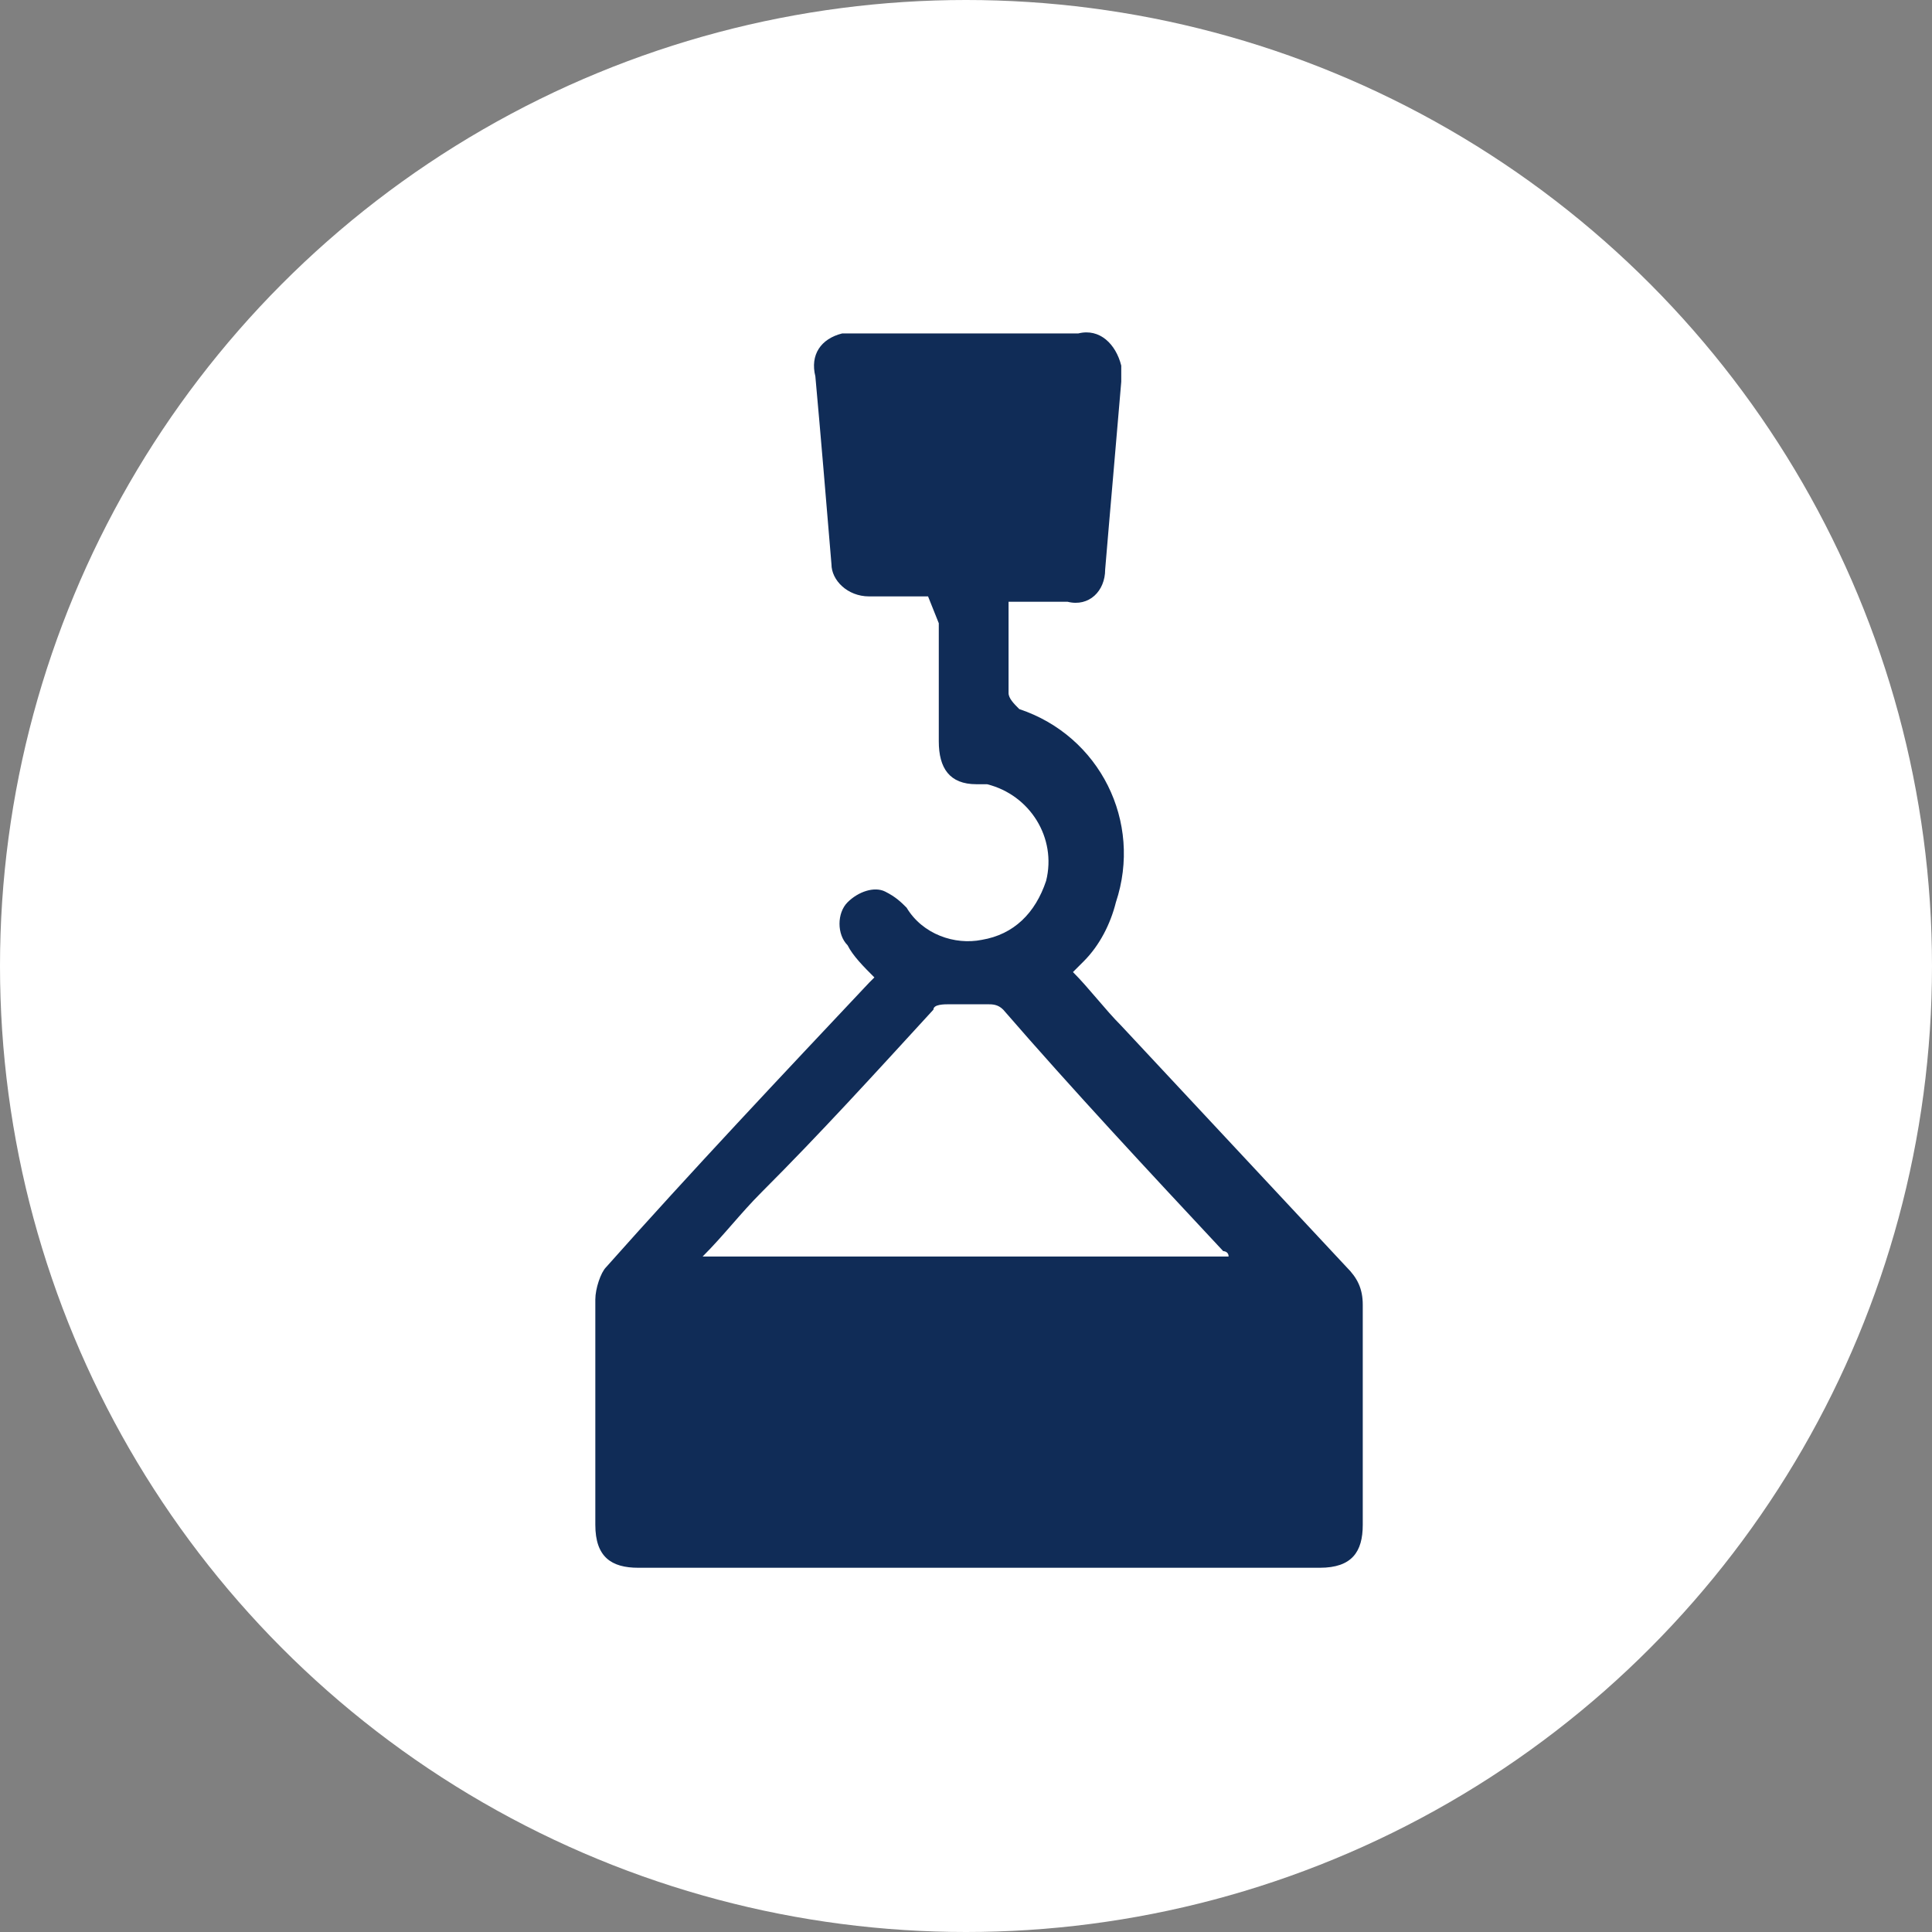 <?xml version="1.0" encoding="utf-8"?>
<!-- Generator: Adobe Illustrator 26.0.1, SVG Export Plug-In . SVG Version: 6.00 Build 0)  -->
<svg version="1.1" id="Calque_1" xmlns="http://www.w3.org/2000/svg" xmlns:xlink="http://www.w3.org/1999/xlink" x="0px" y="0px"
	 viewBox="0 0 36 36" style="enable-background:new 0 0 36 36;" xml:space="preserve">
<rect x="0" y="0" width="36" height="36" fill="#808080" stroke="none"/>
<style type="text/css">
	.st0{fill:#FFFFFF;}
	.st1{fill:#102C57;}
</style>
<g id="Groupe_155" transform="translate(-225 -120)">
	<circle id="Ellipse_7" class="st0" cx="243" cy="138" r="18"/>
	<g id="Groupe_204" transform="translate(-13318.207 451.513)">
		<path id="Tracé_144" class="st1" d="M13560.5-320.4c-0.4,0-0.7,0-1.1,0c-0.4,0-0.7-0.3-0.7-0.6c-0.1-1.2-0.2-2.4-0.3-3.5
			c-0.1-0.4,0.1-0.7,0.5-0.8c0.1,0,0.2,0,0.3,0c1.4,0,2.7,0,4.1,0c0.4-0.1,0.7,0.2,0.8,0.6c0,0.1,0,0.2,0,0.3
			c-0.1,1.2-0.2,2.3-0.3,3.5c0,0.4-0.3,0.7-0.7,0.6c0,0,0,0,0,0h-1c0,0-0.1,0-0.1,0v0.3c0,0.5,0,0.9,0,1.4c0,0.1,0.1,0.2,0.2,0.3
			c1.5,0.5,2.3,2.1,1.8,3.6c-0.1,0.4-0.3,0.8-0.6,1.1c-0.1,0.1-0.1,0.1-0.2,0.2c0.3,0.3,0.6,0.7,0.9,1c1.4,1.5,2.8,3,4.2,4.5
			c0.2,0.2,0.3,0.4,0.3,0.7c0,1.4,0,2.7,0,4.1c0,0.5-0.2,0.8-0.8,0.8h-12.7c-0.5,0-0.8-0.2-0.8-0.8c0-1.4,0-2.8,0-4.2
			c0-0.2,0.1-0.5,0.2-0.6c1.6-1.8,3.3-3.6,4.9-5.3c0,0,0.1-0.1,0.1-0.1c-0.2-0.2-0.4-0.4-0.5-0.6c-0.2-0.2-0.2-0.6,0-0.8
			c0.2-0.2,0.5-0.3,0.7-0.2c0.2,0.1,0.3,0.2,0.4,0.3c0.3,0.5,0.9,0.7,1.4,0.6c0.6-0.1,1-0.5,1.2-1.1c0.2-0.8-0.3-1.6-1.1-1.8
			c-0.1,0-0.2,0-0.2,0c-0.5,0-0.7-0.3-0.7-0.8c0-0.7,0-1.4,0-2.2L13560.5-320.4z M13556.3-308.1h9.8c0-0.1-0.1-0.1-0.1-0.1
			c-1.4-1.5-2.8-3-4.1-4.5c-0.1-0.1-0.2-0.1-0.3-0.1c-0.2,0-0.4,0-0.7,0c-0.1,0-0.3,0-0.3,0.1c-1.1,1.2-2.1,2.3-3.2,3.4
			C13557-308.9,13556.7-308.5,13556.3-308.1"/>
	</g>
</g>
</svg>
